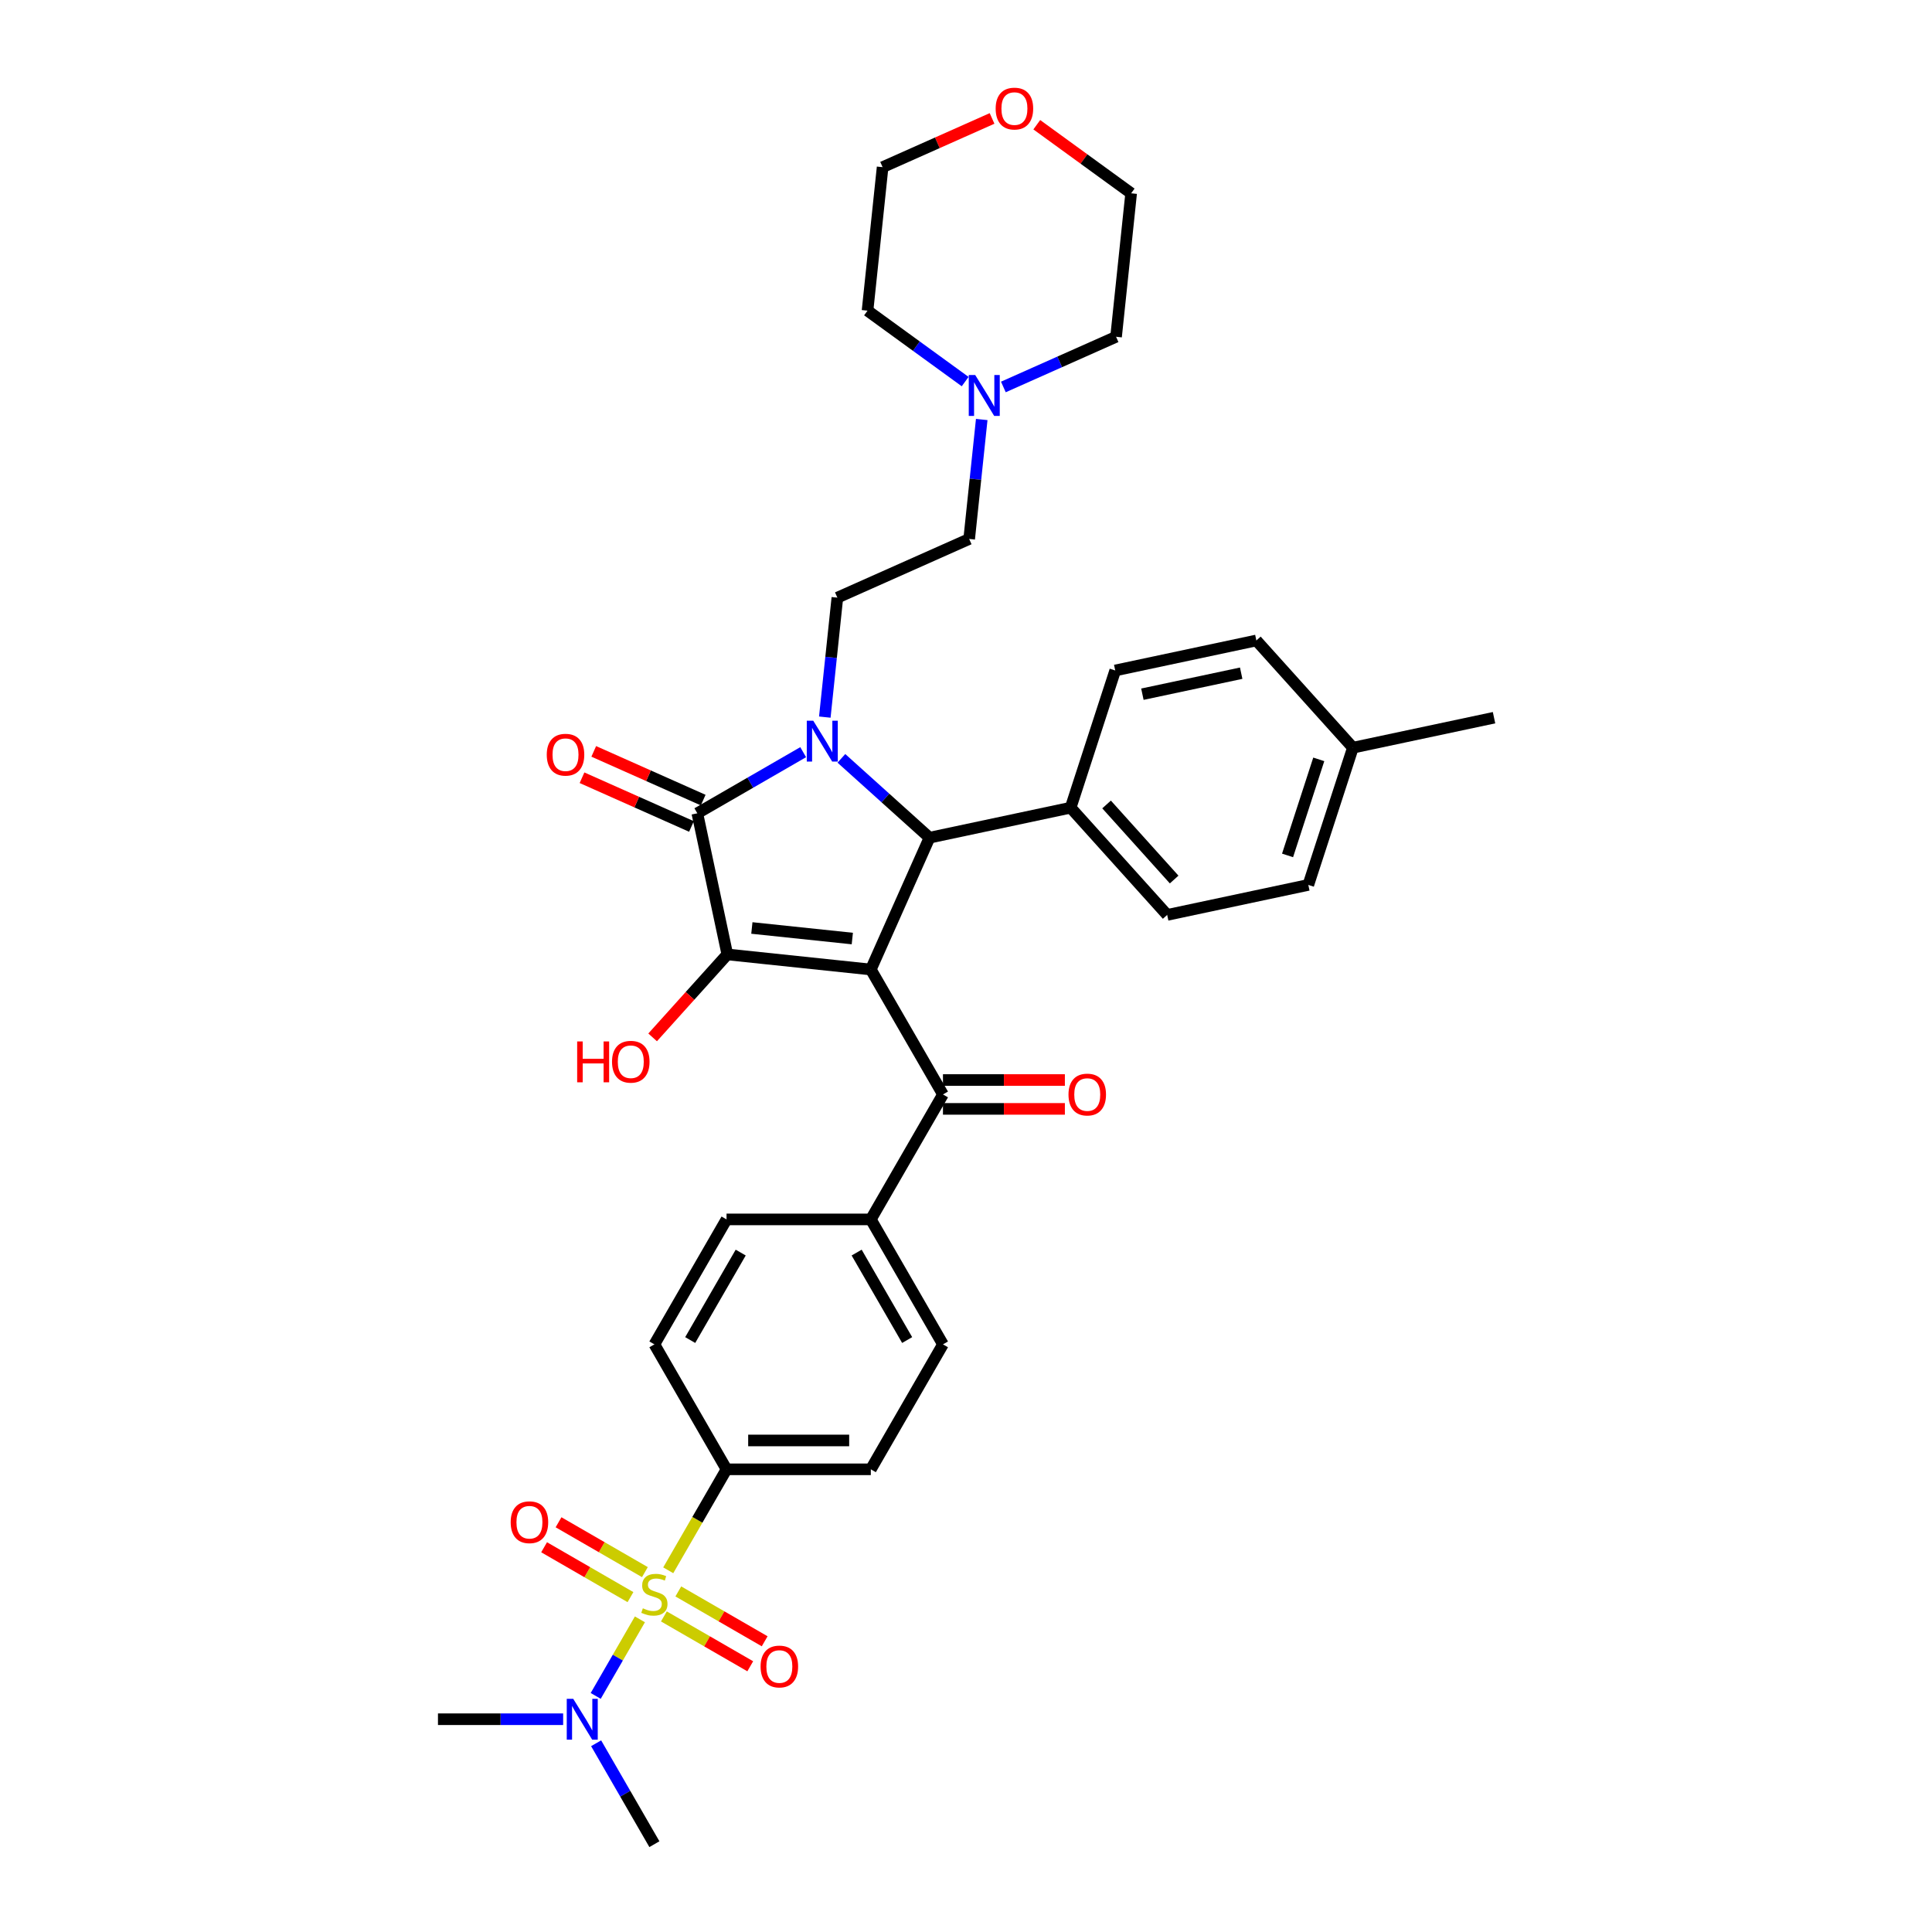 <?xml version='1.0' encoding='iso-8859-1'?>
<svg version='1.1' baseProfile='full'
              xmlns='http://www.w3.org/2000/svg'
                      xmlns:rdkit='http://www.rdkit.org/xml'
                      xmlns:xlink='http://www.w3.org/1999/xlink'
                  xml:space='preserve'
width='1000px' height='1000px' viewBox='0 0 1000 1000'>
<!-- END OF HEADER -->
<rect style='opacity:1.0;fill:#FFFFFF;stroke:none' width='1000' height='1000' x='0' y='0'> </rect>
<path class='bond-1' d='M 450.735,501.812 L 376.463,494.006' style='fill:none;fill-rule:evenodd;stroke:#000000;stroke-width:6px;stroke-linecap:butt;stroke-linejoin:miter;stroke-opacity:1' />
<path class='bond-1' d='M 441.156,485.786 L 389.165,480.322' style='fill:none;fill-rule:evenodd;stroke:#000000;stroke-width:6px;stroke-linecap:butt;stroke-linejoin:miter;stroke-opacity:1' />
<path class='bond-4' d='M 450.735,501.812 L 481.111,433.587' style='fill:none;fill-rule:evenodd;stroke:#000000;stroke-width:6px;stroke-linecap:butt;stroke-linejoin:miter;stroke-opacity:1' />
<path class='bond-5' d='M 450.735,501.812 L 488.076,566.488' style='fill:none;fill-rule:evenodd;stroke:#000000;stroke-width:6px;stroke-linecap:butt;stroke-linejoin:miter;stroke-opacity:1' />
<path class='bond-0' d='M 435.5,392.518 L 458.305,413.052' style='fill:none;fill-rule:evenodd;stroke:#0000FF;stroke-width:6px;stroke-linecap:butt;stroke-linejoin:miter;stroke-opacity:1' />
<path class='bond-0' d='M 458.305,413.052 L 481.111,433.587' style='fill:none;fill-rule:evenodd;stroke:#000000;stroke-width:6px;stroke-linecap:butt;stroke-linejoin:miter;stroke-opacity:1' />
<path class='bond-6' d='M 426.919,371.173 L 430.169,340.258' style='fill:none;fill-rule:evenodd;stroke:#0000FF;stroke-width:6px;stroke-linecap:butt;stroke-linejoin:miter;stroke-opacity:1' />
<path class='bond-6' d='M 430.169,340.258 L 433.418,309.342' style='fill:none;fill-rule:evenodd;stroke:#000000;stroke-width:6px;stroke-linecap:butt;stroke-linejoin:miter;stroke-opacity:1' />
<path class='bond-35' d='M 415.724,389.324 L 388.33,405.14' style='fill:none;fill-rule:evenodd;stroke:#0000FF;stroke-width:6px;stroke-linecap:butt;stroke-linejoin:miter;stroke-opacity:1' />
<path class='bond-35' d='M 388.33,405.14 L 360.935,420.956' style='fill:none;fill-rule:evenodd;stroke:#000000;stroke-width:6px;stroke-linecap:butt;stroke-linejoin:miter;stroke-opacity:1' />
<path class='bond-3' d='M 376.463,494.006 L 360.935,420.956' style='fill:none;fill-rule:evenodd;stroke:#000000;stroke-width:6px;stroke-linecap:butt;stroke-linejoin:miter;stroke-opacity:1' />
<path class='bond-16' d='M 376.463,494.006 L 357.132,515.474' style='fill:none;fill-rule:evenodd;stroke:#000000;stroke-width:6px;stroke-linecap:butt;stroke-linejoin:miter;stroke-opacity:1' />
<path class='bond-16' d='M 357.132,515.474 L 337.801,536.943' style='fill:none;fill-rule:evenodd;stroke:#FF0000;stroke-width:6px;stroke-linecap:butt;stroke-linejoin:miter;stroke-opacity:1' />
<path class='bond-2' d='M 345.879,812.781 L 360.966,786.649' style='fill:none;fill-rule:evenodd;stroke:#CCCC00;stroke-width:6px;stroke-linecap:butt;stroke-linejoin:miter;stroke-opacity:1' />
<path class='bond-2' d='M 360.966,786.649 L 376.054,760.517' style='fill:none;fill-rule:evenodd;stroke:#000000;stroke-width:6px;stroke-linecap:butt;stroke-linejoin:miter;stroke-opacity:1' />
<path class='bond-8' d='M 331.219,838.173 L 319.779,857.987' style='fill:none;fill-rule:evenodd;stroke:#CCCC00;stroke-width:6px;stroke-linecap:butt;stroke-linejoin:miter;stroke-opacity:1' />
<path class='bond-8' d='M 319.779,857.987 L 308.339,877.802' style='fill:none;fill-rule:evenodd;stroke:#0000FF;stroke-width:6px;stroke-linecap:butt;stroke-linejoin:miter;stroke-opacity:1' />
<path class='bond-9' d='M 343.627,836.654 L 365.978,849.558' style='fill:none;fill-rule:evenodd;stroke:#CCCC00;stroke-width:6px;stroke-linecap:butt;stroke-linejoin:miter;stroke-opacity:1' />
<path class='bond-9' d='M 365.978,849.558 L 388.329,862.462' style='fill:none;fill-rule:evenodd;stroke:#FF0000;stroke-width:6px;stroke-linecap:butt;stroke-linejoin:miter;stroke-opacity:1' />
<path class='bond-9' d='M 351.095,823.718 L 373.446,836.623' style='fill:none;fill-rule:evenodd;stroke:#CCCC00;stroke-width:6px;stroke-linecap:butt;stroke-linejoin:miter;stroke-opacity:1' />
<path class='bond-9' d='M 373.446,836.623 L 395.797,849.527' style='fill:none;fill-rule:evenodd;stroke:#FF0000;stroke-width:6px;stroke-linecap:butt;stroke-linejoin:miter;stroke-opacity:1' />
<path class='bond-10' d='M 333.799,813.732 L 311.448,800.828' style='fill:none;fill-rule:evenodd;stroke:#CCCC00;stroke-width:6px;stroke-linecap:butt;stroke-linejoin:miter;stroke-opacity:1' />
<path class='bond-10' d='M 311.448,800.828 L 289.097,787.924' style='fill:none;fill-rule:evenodd;stroke:#FF0000;stroke-width:6px;stroke-linecap:butt;stroke-linejoin:miter;stroke-opacity:1' />
<path class='bond-10' d='M 326.33,826.668 L 303.979,813.763' style='fill:none;fill-rule:evenodd;stroke:#CCCC00;stroke-width:6px;stroke-linecap:butt;stroke-linejoin:miter;stroke-opacity:1' />
<path class='bond-10' d='M 303.979,813.763 L 281.628,800.859' style='fill:none;fill-rule:evenodd;stroke:#FF0000;stroke-width:6px;stroke-linecap:butt;stroke-linejoin:miter;stroke-opacity:1' />
<path class='bond-14' d='M 363.973,414.133 L 335.648,401.522' style='fill:none;fill-rule:evenodd;stroke:#000000;stroke-width:6px;stroke-linecap:butt;stroke-linejoin:miter;stroke-opacity:1' />
<path class='bond-14' d='M 335.648,401.522 L 307.324,388.911' style='fill:none;fill-rule:evenodd;stroke:#FF0000;stroke-width:6px;stroke-linecap:butt;stroke-linejoin:miter;stroke-opacity:1' />
<path class='bond-14' d='M 357.898,427.778 L 329.573,415.167' style='fill:none;fill-rule:evenodd;stroke:#000000;stroke-width:6px;stroke-linecap:butt;stroke-linejoin:miter;stroke-opacity:1' />
<path class='bond-14' d='M 329.573,415.167 L 301.248,402.556' style='fill:none;fill-rule:evenodd;stroke:#FF0000;stroke-width:6px;stroke-linecap:butt;stroke-linejoin:miter;stroke-opacity:1' />
<path class='bond-11' d='M 481.111,433.587 L 554.161,418.06' style='fill:none;fill-rule:evenodd;stroke:#000000;stroke-width:6px;stroke-linecap:butt;stroke-linejoin:miter;stroke-opacity:1' />
<path class='bond-13' d='M 488.076,566.488 L 450.735,631.164' style='fill:none;fill-rule:evenodd;stroke:#000000;stroke-width:6px;stroke-linecap:butt;stroke-linejoin:miter;stroke-opacity:1' />
<path class='bond-15' d='M 488.076,573.956 L 519.629,573.956' style='fill:none;fill-rule:evenodd;stroke:#000000;stroke-width:6px;stroke-linecap:butt;stroke-linejoin:miter;stroke-opacity:1' />
<path class='bond-15' d='M 519.629,573.956 L 551.182,573.956' style='fill:none;fill-rule:evenodd;stroke:#FF0000;stroke-width:6px;stroke-linecap:butt;stroke-linejoin:miter;stroke-opacity:1' />
<path class='bond-15' d='M 488.076,559.02 L 519.629,559.02' style='fill:none;fill-rule:evenodd;stroke:#000000;stroke-width:6px;stroke-linecap:butt;stroke-linejoin:miter;stroke-opacity:1' />
<path class='bond-15' d='M 519.629,559.02 L 551.182,559.02' style='fill:none;fill-rule:evenodd;stroke:#FF0000;stroke-width:6px;stroke-linecap:butt;stroke-linejoin:miter;stroke-opacity:1' />
<path class='bond-19' d='M 433.418,309.342 L 501.643,278.967' style='fill:none;fill-rule:evenodd;stroke:#000000;stroke-width:6px;stroke-linecap:butt;stroke-linejoin:miter;stroke-opacity:1' />
<path class='bond-7' d='M 376.054,760.517 L 450.735,760.517' style='fill:none;fill-rule:evenodd;stroke:#000000;stroke-width:6px;stroke-linecap:butt;stroke-linejoin:miter;stroke-opacity:1' />
<path class='bond-7' d='M 387.256,745.58 L 439.533,745.58' style='fill:none;fill-rule:evenodd;stroke:#000000;stroke-width:6px;stroke-linecap:butt;stroke-linejoin:miter;stroke-opacity:1' />
<path class='bond-36' d='M 376.054,760.517 L 338.713,695.841' style='fill:none;fill-rule:evenodd;stroke:#000000;stroke-width:6px;stroke-linecap:butt;stroke-linejoin:miter;stroke-opacity:1' />
<path class='bond-30' d='M 291.484,889.869 L 259.087,889.869' style='fill:none;fill-rule:evenodd;stroke:#0000FF;stroke-width:6px;stroke-linecap:butt;stroke-linejoin:miter;stroke-opacity:1' />
<path class='bond-30' d='M 259.087,889.869 L 226.69,889.869' style='fill:none;fill-rule:evenodd;stroke:#000000;stroke-width:6px;stroke-linecap:butt;stroke-linejoin:miter;stroke-opacity:1' />
<path class='bond-31' d='M 308.555,902.311 L 323.634,928.428' style='fill:none;fill-rule:evenodd;stroke:#0000FF;stroke-width:6px;stroke-linecap:butt;stroke-linejoin:miter;stroke-opacity:1' />
<path class='bond-31' d='M 323.634,928.428 L 338.713,954.545' style='fill:none;fill-rule:evenodd;stroke:#000000;stroke-width:6px;stroke-linecap:butt;stroke-linejoin:miter;stroke-opacity:1' />
<path class='bond-23' d='M 554.161,418.06 L 604.132,473.559' style='fill:none;fill-rule:evenodd;stroke:#000000;stroke-width:6px;stroke-linecap:butt;stroke-linejoin:miter;stroke-opacity:1' />
<path class='bond-23' d='M 572.756,416.39 L 607.737,455.24' style='fill:none;fill-rule:evenodd;stroke:#000000;stroke-width:6px;stroke-linecap:butt;stroke-linejoin:miter;stroke-opacity:1' />
<path class='bond-24' d='M 554.161,418.06 L 577.239,347.033' style='fill:none;fill-rule:evenodd;stroke:#000000;stroke-width:6px;stroke-linecap:butt;stroke-linejoin:miter;stroke-opacity:1' />
<path class='bond-12' d='M 508.142,217.136 L 504.892,248.051' style='fill:none;fill-rule:evenodd;stroke:#0000FF;stroke-width:6px;stroke-linecap:butt;stroke-linejoin:miter;stroke-opacity:1' />
<path class='bond-12' d='M 504.892,248.051 L 501.643,278.967' style='fill:none;fill-rule:evenodd;stroke:#000000;stroke-width:6px;stroke-linecap:butt;stroke-linejoin:miter;stroke-opacity:1' />
<path class='bond-28' d='M 499.562,197.51 L 474.296,179.154' style='fill:none;fill-rule:evenodd;stroke:#0000FF;stroke-width:6px;stroke-linecap:butt;stroke-linejoin:miter;stroke-opacity:1' />
<path class='bond-28' d='M 474.296,179.154 L 449.031,160.797' style='fill:none;fill-rule:evenodd;stroke:#000000;stroke-width:6px;stroke-linecap:butt;stroke-linejoin:miter;stroke-opacity:1' />
<path class='bond-29' d='M 519.337,200.292 L 548.506,187.305' style='fill:none;fill-rule:evenodd;stroke:#0000FF;stroke-width:6px;stroke-linecap:butt;stroke-linejoin:miter;stroke-opacity:1' />
<path class='bond-29' d='M 548.506,187.305 L 577.675,174.318' style='fill:none;fill-rule:evenodd;stroke:#000000;stroke-width:6px;stroke-linecap:butt;stroke-linejoin:miter;stroke-opacity:1' />
<path class='bond-20' d='M 450.735,631.164 L 376.054,631.164' style='fill:none;fill-rule:evenodd;stroke:#000000;stroke-width:6px;stroke-linecap:butt;stroke-linejoin:miter;stroke-opacity:1' />
<path class='bond-21' d='M 450.735,631.164 L 488.076,695.841' style='fill:none;fill-rule:evenodd;stroke:#000000;stroke-width:6px;stroke-linecap:butt;stroke-linejoin:miter;stroke-opacity:1' />
<path class='bond-21' d='M 443.401,648.334 L 469.54,693.607' style='fill:none;fill-rule:evenodd;stroke:#000000;stroke-width:6px;stroke-linecap:butt;stroke-linejoin:miter;stroke-opacity:1' />
<path class='bond-17' d='M 338.713,695.841 L 376.054,631.164' style='fill:none;fill-rule:evenodd;stroke:#000000;stroke-width:6px;stroke-linecap:butt;stroke-linejoin:miter;stroke-opacity:1' />
<path class='bond-17' d='M 357.249,693.607 L 383.388,648.334' style='fill:none;fill-rule:evenodd;stroke:#000000;stroke-width:6px;stroke-linecap:butt;stroke-linejoin:miter;stroke-opacity:1' />
<path class='bond-18' d='M 450.735,760.517 L 488.076,695.841' style='fill:none;fill-rule:evenodd;stroke:#000000;stroke-width:6px;stroke-linecap:butt;stroke-linejoin:miter;stroke-opacity:1' />
<path class='bond-22' d='M 536.638,64.559 L 561.059,82.302' style='fill:none;fill-rule:evenodd;stroke:#FF0000;stroke-width:6px;stroke-linecap:butt;stroke-linejoin:miter;stroke-opacity:1' />
<path class='bond-22' d='M 561.059,82.302 L 585.481,100.046' style='fill:none;fill-rule:evenodd;stroke:#000000;stroke-width:6px;stroke-linecap:butt;stroke-linejoin:miter;stroke-opacity:1' />
<path class='bond-38' d='M 513.487,61.303 L 485.162,73.914' style='fill:none;fill-rule:evenodd;stroke:#FF0000;stroke-width:6px;stroke-linecap:butt;stroke-linejoin:miter;stroke-opacity:1' />
<path class='bond-38' d='M 485.162,73.914 L 456.837,86.525' style='fill:none;fill-rule:evenodd;stroke:#000000;stroke-width:6px;stroke-linecap:butt;stroke-linejoin:miter;stroke-opacity:1' />
<path class='bond-26' d='M 604.132,473.559 L 677.182,458.032' style='fill:none;fill-rule:evenodd;stroke:#000000;stroke-width:6px;stroke-linecap:butt;stroke-linejoin:miter;stroke-opacity:1' />
<path class='bond-25' d='M 577.239,347.033 L 650.288,331.506' style='fill:none;fill-rule:evenodd;stroke:#000000;stroke-width:6px;stroke-linecap:butt;stroke-linejoin:miter;stroke-opacity:1' />
<path class='bond-25' d='M 591.301,359.314 L 642.436,348.445' style='fill:none;fill-rule:evenodd;stroke:#000000;stroke-width:6px;stroke-linecap:butt;stroke-linejoin:miter;stroke-opacity:1' />
<path class='bond-27' d='M 650.288,331.506 L 700.26,387.005' style='fill:none;fill-rule:evenodd;stroke:#000000;stroke-width:6px;stroke-linecap:butt;stroke-linejoin:miter;stroke-opacity:1' />
<path class='bond-37' d='M 677.182,458.032 L 700.26,387.005' style='fill:none;fill-rule:evenodd;stroke:#000000;stroke-width:6px;stroke-linecap:butt;stroke-linejoin:miter;stroke-opacity:1' />
<path class='bond-37' d='M 666.439,442.762 L 682.593,393.044' style='fill:none;fill-rule:evenodd;stroke:#000000;stroke-width:6px;stroke-linecap:butt;stroke-linejoin:miter;stroke-opacity:1' />
<path class='bond-34' d='M 700.26,387.005 L 773.31,371.478' style='fill:none;fill-rule:evenodd;stroke:#000000;stroke-width:6px;stroke-linecap:butt;stroke-linejoin:miter;stroke-opacity:1' />
<path class='bond-33' d='M 449.031,160.797 L 456.837,86.525' style='fill:none;fill-rule:evenodd;stroke:#000000;stroke-width:6px;stroke-linecap:butt;stroke-linejoin:miter;stroke-opacity:1' />
<path class='bond-32' d='M 577.675,174.318 L 585.481,100.046' style='fill:none;fill-rule:evenodd;stroke:#000000;stroke-width:6px;stroke-linecap:butt;stroke-linejoin:miter;stroke-opacity:1' />
<path  class='atom-1' d='M 420.937 373.04
L 427.867 384.242
Q 428.554 385.348, 429.659 387.349
Q 430.765 389.351, 430.824 389.47
L 430.824 373.04
L 433.633 373.04
L 433.633 394.19
L 430.735 394.19
L 423.297 381.942
Q 422.43 380.508, 421.504 378.865
Q 420.608 377.222, 420.339 376.714
L 420.339 394.19
L 417.591 394.19
L 417.591 373.04
L 420.937 373.04
' fill='#0000FF'/>
<path  class='atom-3' d='M 332.738 832.452
Q 332.977 832.542, 333.963 832.96
Q 334.949 833.378, 336.024 833.647
Q 337.129 833.886, 338.205 833.886
Q 340.206 833.886, 341.371 832.93
Q 342.536 831.944, 342.536 830.241
Q 342.536 829.076, 341.939 828.36
Q 341.371 827.643, 340.475 827.254
Q 339.579 826.866, 338.085 826.418
Q 336.203 825.85, 335.068 825.312
Q 333.963 824.775, 333.156 823.64
Q 332.38 822.504, 332.38 820.593
Q 332.38 817.934, 334.172 816.291
Q 335.994 814.648, 339.579 814.648
Q 342.029 814.648, 344.807 815.813
L 344.12 818.113
Q 341.58 817.068, 339.669 817.068
Q 337.607 817.068, 336.472 817.934
Q 335.337 818.77, 335.367 820.234
Q 335.367 821.369, 335.935 822.056
Q 336.532 822.743, 337.368 823.132
Q 338.235 823.52, 339.669 823.968
Q 341.58 824.566, 342.716 825.163
Q 343.851 825.761, 344.657 826.985
Q 345.494 828.18, 345.494 830.241
Q 345.494 833.169, 343.522 834.752
Q 341.58 836.306, 338.324 836.306
Q 336.442 836.306, 335.009 835.887
Q 333.604 835.499, 331.932 834.812
L 332.738 832.452
' fill='#CCCC00'/>
<path  class='atom-9' d='M 296.697 879.294
L 303.627 890.497
Q 304.314 891.602, 305.42 893.603
Q 306.525 895.605, 306.585 895.724
L 306.585 879.294
L 309.393 879.294
L 309.393 900.444
L 306.495 900.444
L 299.057 888.196
Q 298.19 886.762, 297.264 885.119
Q 296.368 883.476, 296.099 882.969
L 296.099 900.444
L 293.351 900.444
L 293.351 879.294
L 296.697 879.294
' fill='#0000FF'/>
<path  class='atom-10' d='M 393.68 862.594
Q 393.68 857.515, 396.19 854.677
Q 398.699 851.839, 403.389 851.839
Q 408.079 851.839, 410.588 854.677
Q 413.098 857.515, 413.098 862.594
Q 413.098 867.732, 410.558 870.659
Q 408.019 873.557, 403.389 873.557
Q 398.729 873.557, 396.19 870.659
Q 393.68 867.762, 393.68 862.594
M 403.389 871.167
Q 406.615 871.167, 408.348 869.016
Q 410.11 866.836, 410.11 862.594
Q 410.11 858.441, 408.348 856.35
Q 406.615 854.229, 403.389 854.229
Q 400.163 854.229, 398.4 856.32
Q 396.668 858.411, 396.668 862.594
Q 396.668 866.865, 398.4 869.016
Q 400.163 871.167, 403.389 871.167
' fill='#FF0000'/>
<path  class='atom-11' d='M 264.328 787.912
Q 264.328 782.834, 266.837 779.996
Q 269.346 777.158, 274.036 777.158
Q 278.726 777.158, 281.236 779.996
Q 283.745 782.834, 283.745 787.912
Q 283.745 793.05, 281.206 795.978
Q 278.667 798.875, 274.036 798.875
Q 269.376 798.875, 266.837 795.978
Q 264.328 793.08, 264.328 787.912
M 274.036 796.485
Q 277.263 796.485, 278.995 794.335
Q 280.758 792.154, 280.758 787.912
Q 280.758 783.76, 278.995 781.669
Q 277.263 779.548, 274.036 779.548
Q 270.81 779.548, 269.048 781.639
Q 267.315 783.73, 267.315 787.912
Q 267.315 792.184, 269.048 794.335
Q 270.81 796.485, 274.036 796.485
' fill='#FF0000'/>
<path  class='atom-13' d='M 504.774 194.119
L 511.705 205.321
Q 512.392 206.427, 513.497 208.428
Q 514.603 210.43, 514.662 210.549
L 514.662 194.119
L 517.47 194.119
L 517.47 215.269
L 514.573 215.269
L 507.134 203.021
Q 506.268 201.587, 505.342 199.944
Q 504.446 198.301, 504.177 197.793
L 504.177 215.269
L 501.429 215.269
L 501.429 194.119
L 504.774 194.119
' fill='#0000FF'/>
<path  class='atom-15' d='M 283.002 390.64
Q 283.002 385.561, 285.511 382.724
Q 288.02 379.886, 292.71 379.886
Q 297.4 379.886, 299.91 382.724
Q 302.419 385.561, 302.419 390.64
Q 302.419 395.778, 299.88 398.705
Q 297.341 401.603, 292.71 401.603
Q 288.05 401.603, 285.511 398.705
Q 283.002 395.808, 283.002 390.64
M 292.71 399.213
Q 295.937 399.213, 297.669 397.062
Q 299.432 394.882, 299.432 390.64
Q 299.432 386.487, 297.669 384.396
Q 295.937 382.275, 292.71 382.275
Q 289.484 382.275, 287.722 384.367
Q 285.989 386.458, 285.989 390.64
Q 285.989 394.912, 287.722 397.062
Q 289.484 399.213, 292.71 399.213
' fill='#FF0000'/>
<path  class='atom-16' d='M 553.049 566.548
Q 553.049 561.469, 555.558 558.632
Q 558.068 555.794, 562.758 555.794
Q 567.448 555.794, 569.957 558.632
Q 572.466 561.469, 572.466 566.548
Q 572.466 571.686, 569.927 574.613
Q 567.388 577.511, 562.758 577.511
Q 558.098 577.511, 555.558 574.613
Q 553.049 571.716, 553.049 566.548
M 562.758 575.121
Q 565.984 575.121, 567.717 572.97
Q 569.479 570.79, 569.479 566.548
Q 569.479 562.396, 567.717 560.304
Q 565.984 558.183, 562.758 558.183
Q 559.531 558.183, 557.769 560.275
Q 556.036 562.366, 556.036 566.548
Q 556.036 570.82, 557.769 572.97
Q 559.531 575.121, 562.758 575.121
' fill='#FF0000'/>
<path  class='atom-17' d='M 298.739 539.049
L 301.607 539.049
L 301.607 548.041
L 312.421 548.041
L 312.421 539.049
L 315.289 539.049
L 315.289 560.199
L 312.421 560.199
L 312.421 550.431
L 301.607 550.431
L 301.607 560.199
L 298.739 560.199
L 298.739 539.049
' fill='#FF0000'/>
<path  class='atom-17' d='M 316.782 549.565
Q 316.782 544.486, 319.292 541.648
Q 321.801 538.81, 326.491 538.81
Q 331.181 538.81, 333.69 541.648
Q 336.199 544.486, 336.199 549.565
Q 336.199 554.703, 333.66 557.63
Q 331.121 560.528, 326.491 560.528
Q 321.831 560.528, 319.292 557.63
Q 316.782 554.733, 316.782 549.565
M 326.491 558.138
Q 329.717 558.138, 331.45 555.987
Q 333.212 553.806, 333.212 549.565
Q 333.212 545.412, 331.45 543.321
Q 329.717 541.2, 326.491 541.2
Q 323.265 541.2, 321.502 543.291
Q 319.77 545.382, 319.77 549.565
Q 319.77 553.836, 321.502 555.987
Q 323.265 558.138, 326.491 558.138
' fill='#FF0000'/>
<path  class='atom-23' d='M 515.354 56.209
Q 515.354 51.13, 517.863 48.292
Q 520.372 45.455, 525.062 45.455
Q 529.752 45.455, 532.262 48.292
Q 534.771 51.13, 534.771 56.209
Q 534.771 61.347, 532.232 64.274
Q 529.693 67.172, 525.062 67.172
Q 520.402 67.172, 517.863 64.274
Q 515.354 61.377, 515.354 56.209
M 525.062 64.782
Q 528.288 64.782, 530.021 62.631
Q 531.784 60.451, 531.784 56.209
Q 531.784 52.056, 530.021 49.965
Q 528.288 47.844, 525.062 47.844
Q 521.836 47.844, 520.074 49.935
Q 518.341 52.026, 518.341 56.209
Q 518.341 60.48, 520.074 62.631
Q 521.836 64.782, 525.062 64.782
' fill='#FF0000'/>
</svg>
